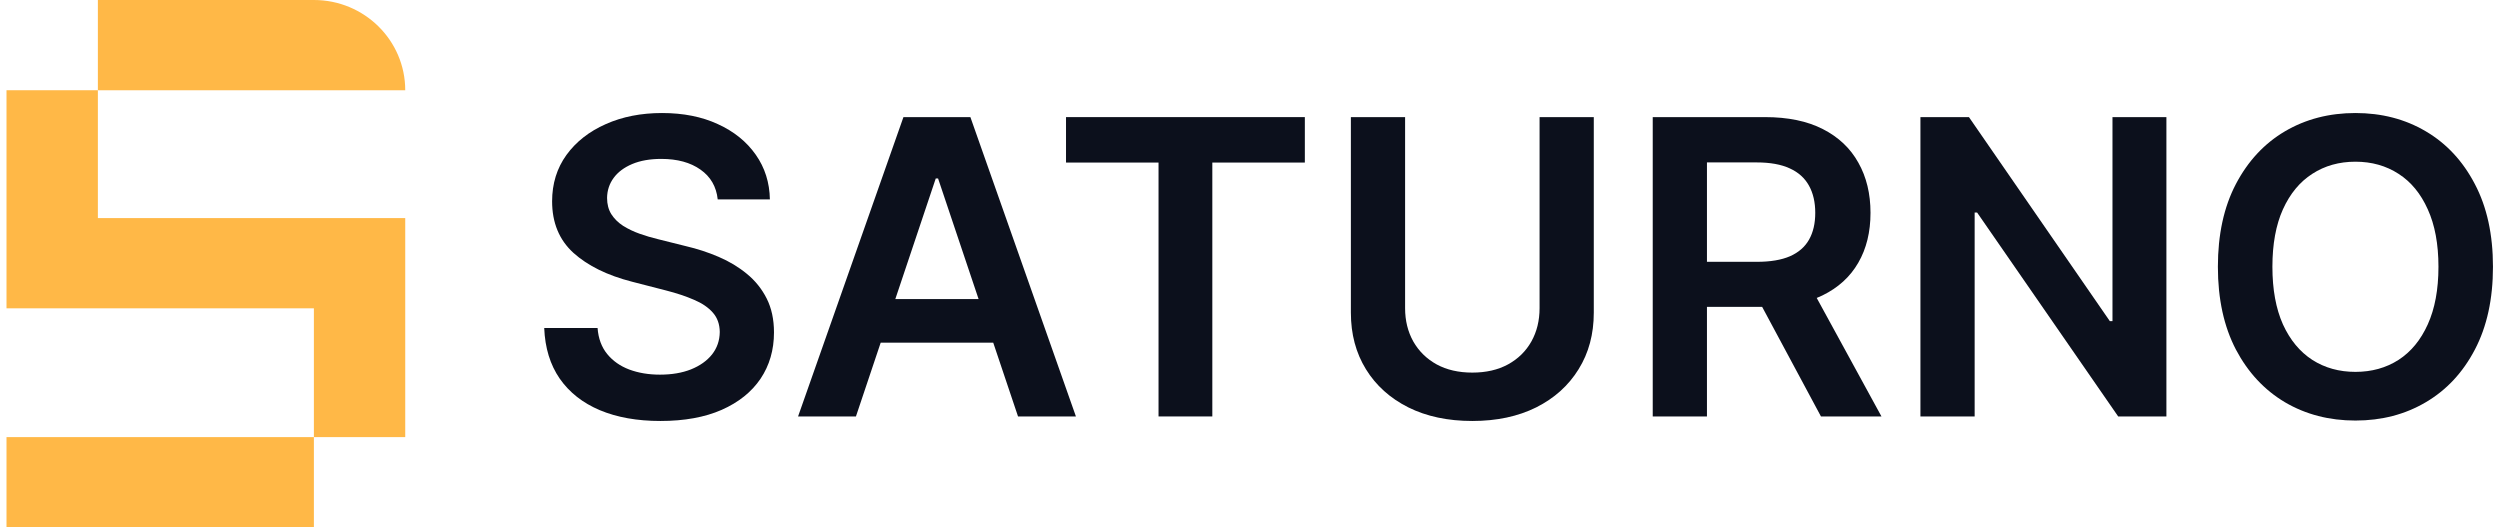 <?xml version="1.0" encoding="UTF-8"?>
<svg xmlns="http://www.w3.org/2000/svg" width="128" height="27" viewBox="0 0 128 27" fill="none">
  <path d="M5.011 0H16.071C18.654 0 20.748 2.069 20.748 4.62H5.011V0Z" fill="#FFB847"></path>
  <path d="M20.748 11.166H5.011V4.62H0.333L0.333 15.786H16.071V22.38H20.748V11.166Z" fill="#FFB847"></path>
  <path d="M0.333 22.38V27H16.071V22.38H0.333Z" fill="#FFB847"></path>
  <path d="M36.747 10.209C36.677 9.556 36.383 9.047 35.864 8.683C35.35 8.319 34.681 8.136 33.858 8.136C33.279 8.136 32.783 8.224 32.369 8.398C31.955 8.573 31.638 8.81 31.419 9.109C31.199 9.409 31.087 9.75 31.082 10.134C31.082 10.454 31.154 10.731 31.299 10.965C31.449 11.2 31.651 11.399 31.905 11.564C32.16 11.723 32.441 11.858 32.751 11.968C33.06 12.078 33.372 12.17 33.686 12.245L35.123 12.604C35.702 12.739 36.258 12.921 36.792 13.15C37.331 13.38 37.812 13.669 38.236 14.018C38.665 14.368 39.004 14.789 39.254 15.283C39.503 15.777 39.628 16.356 39.628 17.019C39.628 17.917 39.398 18.708 38.94 19.391C38.48 20.07 37.817 20.601 36.949 20.985C36.086 21.364 35.041 21.554 33.813 21.554C32.621 21.554 31.586 21.369 30.708 21C29.835 20.631 29.151 20.092 28.657 19.384C28.168 18.675 27.904 17.812 27.864 16.795H30.596C30.635 17.328 30.8 17.773 31.089 18.127C31.379 18.481 31.755 18.745 32.219 18.92C32.688 19.095 33.212 19.182 33.791 19.182C34.395 19.182 34.923 19.092 35.377 18.913C35.836 18.728 36.196 18.473 36.455 18.149C36.714 17.82 36.847 17.436 36.852 16.997C36.847 16.598 36.729 16.268 36.5 16.009C36.27 15.745 35.949 15.525 35.535 15.35C35.125 15.171 34.647 15.011 34.098 14.871L32.354 14.422C31.092 14.098 30.094 13.607 29.361 12.948C28.632 12.285 28.268 11.404 28.268 10.307C28.268 9.404 28.513 8.613 29.002 7.934C29.495 7.256 30.166 6.73 31.015 6.355C31.863 5.976 32.823 5.787 33.896 5.787C34.983 5.787 35.936 5.976 36.754 6.355C37.578 6.73 38.224 7.251 38.693 7.919C39.161 8.583 39.403 9.346 39.418 10.209H36.747Z" fill="#0C101C"></path>
  <path fill-rule="evenodd" clip-rule="evenodd" d="M43.824 21.322H40.861L46.256 5.996H49.684L55.087 21.322H52.123L50.853 17.543H45.092L43.824 21.322ZM48.03 9.139L50.104 15.313H45.84L47.91 9.139H48.03Z" fill="#0C101C"></path>
  <path d="M54.58 5.996V8.323H59.317V21.322H62.071V8.323H66.808V5.996H54.58Z" fill="#0C101C"></path>
  <path d="M78.826 5.996H81.602V16.009C81.602 17.107 81.343 18.072 80.824 18.905C80.31 19.738 79.587 20.389 78.654 20.858C77.721 21.322 76.631 21.554 75.383 21.554C74.131 21.554 73.039 21.322 72.106 20.858C71.173 20.389 70.449 19.738 69.936 18.905C69.422 18.072 69.165 17.107 69.165 16.009V5.996H71.941V15.777C71.941 16.416 72.081 16.984 72.36 17.483C72.645 17.982 73.044 18.374 73.558 18.658C74.071 18.937 74.68 19.077 75.383 19.077C76.087 19.077 76.696 18.937 77.209 18.658C77.728 18.374 78.127 17.982 78.407 17.483C78.686 16.984 78.826 16.416 78.826 15.777V5.996Z" fill="#0C101C"></path>
  <path fill-rule="evenodd" clip-rule="evenodd" d="M84.62 5.996V21.322H87.396V15.71H90.221L93.233 21.322H96.331L93.016 15.255C93.116 15.214 93.213 15.171 93.308 15.126C94.116 14.732 94.727 14.175 95.141 13.457C95.561 12.734 95.77 11.881 95.77 10.898C95.77 9.92 95.563 9.064 95.149 8.331C94.74 7.593 94.134 7.019 93.331 6.61C92.532 6.201 91.544 5.996 90.367 5.996H84.62ZM87.396 13.405H89.956C90.644 13.405 91.208 13.31 91.647 13.12C92.086 12.926 92.41 12.644 92.62 12.275C92.834 11.9 92.941 11.442 92.941 10.898C92.941 10.354 92.834 9.89 92.62 9.506C92.405 9.117 92.078 8.822 91.639 8.623C91.2 8.418 90.634 8.316 89.941 8.316H87.396V13.405Z" fill="#0C101C"></path>
  <path d="M110.92 5.996V21.322H108.451L101.229 10.883H101.102V21.322H98.326V5.996H100.81L108.024 16.443H108.159V5.996H110.92Z" fill="#0C101C"></path>
  <path fill-rule="evenodd" clip-rule="evenodd" d="M126.712 17.902C127.331 16.725 127.64 15.31 127.64 13.659C127.64 12.008 127.331 10.596 126.712 9.424C126.098 8.246 125.26 7.346 124.198 6.722C123.14 6.098 121.94 5.787 120.598 5.787C119.256 5.787 118.054 6.098 116.991 6.722C115.933 7.346 115.095 8.246 114.477 9.424C113.863 10.596 113.556 12.008 113.556 13.659C113.556 15.306 113.863 16.717 114.477 17.895C115.095 19.067 115.933 19.968 116.991 20.596C118.054 21.22 119.256 21.532 120.598 21.532C121.94 21.532 123.14 21.22 124.198 20.596C125.26 19.973 126.098 19.075 126.712 17.902ZM124.302 10.718C124.666 11.516 124.849 12.497 124.849 13.659C124.849 14.822 124.666 15.804 124.302 16.608C123.943 17.406 123.444 18.012 122.806 18.426C122.167 18.835 121.431 19.04 120.598 19.04C119.765 19.04 119.029 18.835 118.39 18.426C117.752 18.012 117.25 17.406 116.886 16.608C116.527 15.804 116.347 14.822 116.347 13.659C116.347 12.497 116.527 11.516 116.886 10.718C117.25 9.915 117.752 9.309 118.39 8.9C119.029 8.486 119.765 8.279 120.598 8.279C121.431 8.279 122.167 8.486 122.806 8.9C123.444 9.309 123.943 9.915 124.302 10.718Z" fill="#0C101C"></path>
</svg>
